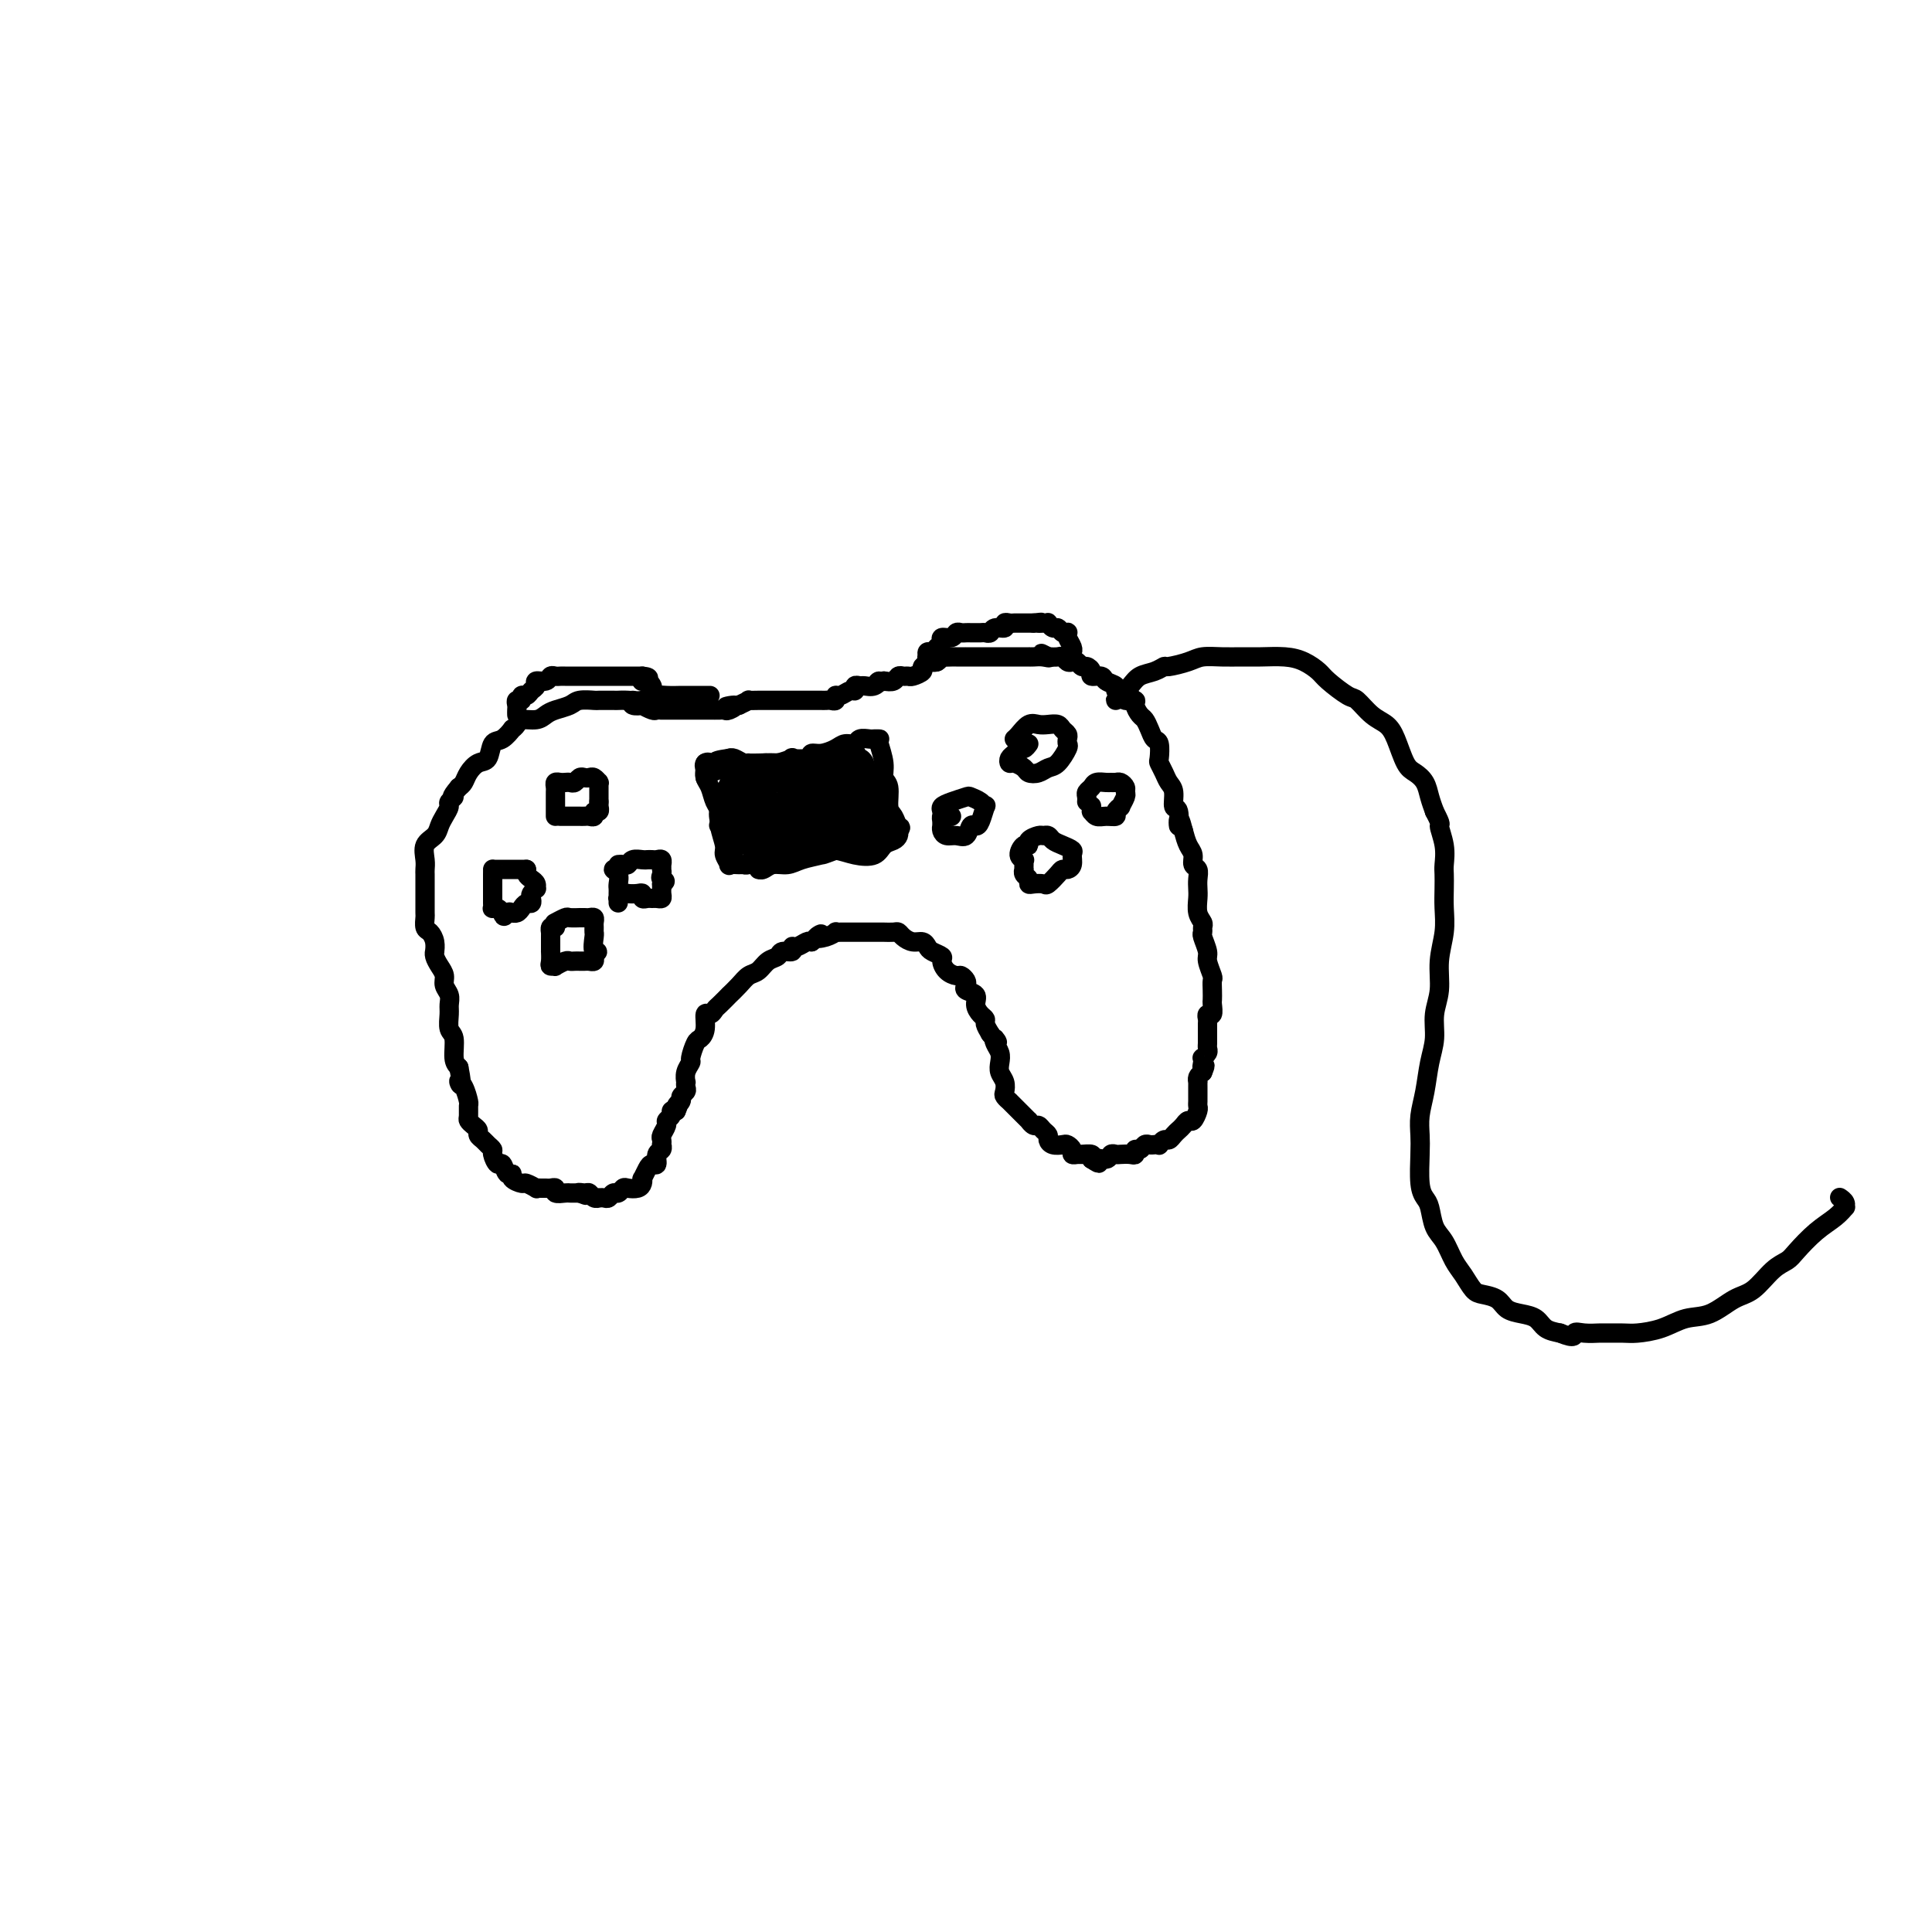 <svg viewBox='0 0 400 400' version='1.1' xmlns='http://www.w3.org/2000/svg' xmlns:xlink='http://www.w3.org/1999/xlink'><g fill='none' stroke='#000000' stroke-width='4' stroke-linecap='round' stroke-linejoin='round'><path d='M147,144c-0.449,0.000 -0.898,0.000 -1,0c-0.102,-0.000 0.143,-0.000 0,0c-0.143,0.000 -0.674,0.000 -1,0c-0.326,-0.000 -0.447,-0.001 -1,0c-0.553,0.001 -1.536,0.004 -2,0c-0.464,-0.004 -0.407,-0.015 -1,0c-0.593,0.015 -1.837,0.057 -3,0c-1.163,-0.057 -2.246,-0.211 -3,0c-0.754,0.211 -1.180,0.789 -2,1c-0.820,0.211 -2.035,0.057 -3,0c-0.965,-0.057 -1.680,-0.016 -2,0c-0.320,0.016 -0.245,0.007 -1,0c-0.755,-0.007 -2.342,-0.013 -3,0c-0.658,0.013 -0.389,0.045 -1,0c-0.611,-0.045 -2.102,-0.166 -3,0c-0.898,0.166 -1.204,0.618 -2,1c-0.796,0.382 -2.083,0.693 -3,1c-0.917,0.307 -1.465,0.608 -2,1c-0.535,0.392 -1.056,0.874 -2,1c-0.944,0.126 -2.311,-0.102 -3,0c-0.689,0.102 -0.699,0.536 -1,1c-0.301,0.464 -0.892,0.958 -1,1c-0.108,0.042 0.267,-0.369 0,0c-0.267,0.369 -1.174,1.516 -2,2c-0.826,0.484 -1.569,0.304 -2,1c-0.431,0.696 -0.549,2.267 -1,3c-0.451,0.733 -1.234,0.630 -2,1c-0.766,0.370 -1.514,1.215 -2,2c-0.486,0.785 -0.710,1.510 -1,2c-0.290,0.490 -0.645,0.745 -1,1'/><path d='M95,163c-2.174,2.567 -1.108,1.986 -1,2c0.108,0.014 -0.743,0.623 -1,1c-0.257,0.377 0.081,0.523 0,1c-0.081,0.477 -0.582,1.286 -1,2c-0.418,0.714 -0.753,1.333 -1,2c-0.247,0.667 -0.406,1.383 -1,2c-0.594,0.617 -1.623,1.134 -2,2c-0.377,0.866 -0.101,2.082 0,3c0.101,0.918 0.027,1.537 0,2c-0.027,0.463 -0.007,0.770 0,1c0.007,0.230 0.002,0.384 0,1c-0.002,0.616 -0.000,1.694 0,2c0.000,0.306 -0.001,-0.160 0,0c0.001,0.160 0.003,0.945 0,2c-0.003,1.055 -0.011,2.379 0,3c0.011,0.621 0.041,0.538 0,1c-0.041,0.462 -0.154,1.468 0,2c0.154,0.532 0.577,0.590 1,1c0.423,0.410 0.848,1.174 1,2c0.152,0.826 0.031,1.716 0,2c-0.031,0.284 0.029,-0.037 0,0c-0.029,0.037 -0.148,0.433 0,1c0.148,0.567 0.561,1.307 1,2c0.439,0.693 0.902,1.339 1,2c0.098,0.661 -0.171,1.336 0,2c0.171,0.664 0.782,1.317 1,2c0.218,0.683 0.044,1.398 0,2c-0.044,0.602 0.044,1.092 0,2c-0.044,0.908 -0.218,2.233 0,3c0.218,0.767 0.828,0.976 1,2c0.172,1.024 -0.094,2.864 0,4c0.094,1.136 0.547,1.568 1,2'/><path d='M95,221c1.039,5.152 0.135,3.531 0,3c-0.135,-0.531 0.499,0.029 1,1c0.501,0.971 0.869,2.354 1,3c0.131,0.646 0.025,0.554 0,1c-0.025,0.446 0.031,1.429 0,2c-0.031,0.571 -0.149,0.730 0,1c0.149,0.270 0.564,0.649 1,1c0.436,0.351 0.891,0.672 1,1c0.109,0.328 -0.129,0.664 0,1c0.129,0.336 0.626,0.673 1,1c0.374,0.327 0.625,0.646 1,1c0.375,0.354 0.874,0.744 1,1c0.126,0.256 -0.120,0.380 0,1c0.120,0.620 0.605,1.738 1,2c0.395,0.262 0.702,-0.332 1,0c0.298,0.332 0.589,1.591 1,2c0.411,0.409 0.941,-0.030 1,0c0.059,0.030 -0.353,0.530 0,1c0.353,0.470 1.471,0.911 2,1c0.529,0.089 0.471,-0.172 1,0c0.529,0.172 1.647,0.778 2,1c0.353,0.222 -0.059,0.058 0,0c0.059,-0.058 0.588,-0.012 1,0c0.412,0.012 0.706,-0.011 1,0c0.294,0.011 0.590,0.055 1,0c0.410,-0.055 0.936,-0.211 1,0c0.064,0.211 -0.334,0.789 0,1c0.334,0.211 1.399,0.057 2,0c0.601,-0.057 0.739,-0.015 1,0c0.261,0.015 0.646,0.004 1,0c0.354,-0.004 0.677,-0.002 1,0'/><path d='M120,247c2.582,0.924 0.538,0.233 0,0c-0.538,-0.233 0.429,-0.010 1,0c0.571,0.010 0.744,-0.194 1,0c0.256,0.194 0.593,0.785 1,1c0.407,0.215 0.882,0.054 1,0c0.118,-0.054 -0.123,0.001 0,0c0.123,-0.001 0.611,-0.056 1,0c0.389,0.056 0.681,0.225 1,0c0.319,-0.225 0.666,-0.844 1,-1c0.334,-0.156 0.653,0.152 1,0c0.347,-0.152 0.720,-0.763 1,-1c0.280,-0.237 0.467,-0.100 1,0c0.533,0.100 1.414,0.164 2,0c0.586,-0.164 0.878,-0.556 1,-1c0.122,-0.444 0.075,-0.940 0,-1c-0.075,-0.060 -0.179,0.317 0,0c0.179,-0.317 0.640,-1.327 1,-2c0.360,-0.673 0.618,-1.007 1,-1c0.382,0.007 0.887,0.357 1,0c0.113,-0.357 -0.166,-1.419 0,-2c0.166,-0.581 0.775,-0.679 1,-1c0.225,-0.321 0.064,-0.863 0,-1c-0.064,-0.137 -0.032,0.132 0,0c0.032,-0.132 0.065,-0.665 0,-1c-0.065,-0.335 -0.228,-0.472 0,-1c0.228,-0.528 0.849,-1.448 1,-2c0.151,-0.552 -0.166,-0.736 0,-1c0.166,-0.264 0.814,-0.610 1,-1c0.186,-0.390 -0.090,-0.826 0,-1c0.090,-0.174 0.545,-0.087 1,0'/><path d='M140,230c1.173,-2.654 0.104,-1.288 0,-1c-0.104,0.288 0.757,-0.501 1,-1c0.243,-0.499 -0.131,-0.706 0,-1c0.131,-0.294 0.766,-0.673 1,-1c0.234,-0.327 0.067,-0.603 0,-1c-0.067,-0.397 -0.033,-0.916 0,-1c0.033,-0.084 0.064,0.268 0,0c-0.064,-0.268 -0.225,-1.157 0,-2c0.225,-0.843 0.835,-1.642 1,-2c0.165,-0.358 -0.114,-0.275 0,-1c0.114,-0.725 0.622,-2.256 1,-3c0.378,-0.744 0.626,-0.700 1,-1c0.374,-0.300 0.872,-0.944 1,-2c0.128,-1.056 -0.115,-2.526 0,-3c0.115,-0.474 0.590,0.046 1,0c0.410,-0.046 0.757,-0.659 1,-1c0.243,-0.341 0.383,-0.410 1,-1c0.617,-0.590 1.713,-1.701 2,-2c0.287,-0.299 -0.233,0.214 0,0c0.233,-0.214 1.218,-1.156 2,-2c0.782,-0.844 1.360,-1.589 2,-2c0.640,-0.411 1.342,-0.487 2,-1c0.658,-0.513 1.272,-1.462 2,-2c0.728,-0.538 1.570,-0.665 2,-1c0.430,-0.335 0.448,-0.878 1,-1c0.552,-0.122 1.640,0.177 2,0c0.360,-0.177 -0.007,-0.831 0,-1c0.007,-0.169 0.386,0.147 1,0c0.614,-0.147 1.461,-0.756 2,-1c0.539,-0.244 0.769,-0.122 1,0'/><path d='M168,195c3.542,-2.563 1.397,-1.471 1,-1c-0.397,0.471 0.954,0.322 2,0c1.046,-0.322 1.786,-0.818 2,-1c0.214,-0.182 -0.098,-0.049 0,0c0.098,0.049 0.608,0.013 1,0c0.392,-0.013 0.667,-0.003 1,0c0.333,0.003 0.723,0.001 1,0c0.277,-0.001 0.440,-0.000 1,0c0.560,0.000 1.516,0.000 2,0c0.484,-0.000 0.497,-0.001 1,0c0.503,0.001 1.496,0.003 2,0c0.504,-0.003 0.519,-0.011 1,0c0.481,0.011 1.428,0.041 2,0c0.572,-0.041 0.769,-0.151 1,0c0.231,0.151 0.494,0.565 1,1c0.506,0.435 1.253,0.890 2,1c0.747,0.110 1.492,-0.126 2,0c0.508,0.126 0.779,0.615 1,1c0.221,0.385 0.392,0.668 1,1c0.608,0.332 1.654,0.715 2,1c0.346,0.285 -0.009,0.472 0,1c0.009,0.528 0.381,1.398 1,2c0.619,0.602 1.484,0.935 2,1c0.516,0.065 0.682,-0.138 1,0c0.318,0.138 0.788,0.617 1,1c0.212,0.383 0.165,0.670 0,1c-0.165,0.330 -0.447,0.705 0,1c0.447,0.295 1.621,0.512 2,1c0.379,0.488 -0.039,1.247 0,2c0.039,0.753 0.536,1.501 1,2c0.464,0.499 0.894,0.750 1,1c0.106,0.250 -0.113,0.500 0,1c0.113,0.500 0.556,1.250 1,2'/><path d='M205,214c2.254,2.976 1.387,1.416 1,1c-0.387,-0.416 -0.296,0.311 0,1c0.296,0.689 0.798,1.340 1,2c0.202,0.660 0.106,1.328 0,2c-0.106,0.672 -0.220,1.347 0,2c0.220,0.653 0.776,1.285 1,2c0.224,0.715 0.115,1.515 0,2c-0.115,0.485 -0.238,0.655 0,1c0.238,0.345 0.837,0.866 1,1c0.163,0.134 -0.110,-0.118 0,0c0.110,0.118 0.603,0.605 1,1c0.397,0.395 0.698,0.698 1,1c0.302,0.302 0.606,0.602 1,1c0.394,0.398 0.879,0.894 1,1c0.121,0.106 -0.121,-0.179 0,0c0.121,0.179 0.606,0.821 1,1c0.394,0.179 0.696,-0.106 1,0c0.304,0.106 0.610,0.603 1,1c0.390,0.397 0.864,0.694 1,1c0.136,0.306 -0.065,0.621 0,1c0.065,0.379 0.395,0.823 1,1c0.605,0.177 1.486,0.086 2,0c0.514,-0.086 0.661,-0.166 1,0c0.339,0.166 0.869,0.580 1,1c0.131,0.420 -0.136,0.847 0,1c0.136,0.153 0.676,0.031 1,0c0.324,-0.031 0.433,0.030 1,0c0.567,-0.030 1.590,-0.151 2,0c0.410,0.151 0.205,0.576 0,1'/><path d='M226,240c2.593,1.685 1.075,0.399 1,0c-0.075,-0.399 1.293,0.089 2,0c0.707,-0.089 0.754,-0.755 1,-1c0.246,-0.245 0.692,-0.070 1,0c0.308,0.070 0.478,0.034 1,0c0.522,-0.034 1.397,-0.065 2,0c0.603,0.065 0.935,0.228 1,0c0.065,-0.228 -0.138,-0.846 0,-1c0.138,-0.154 0.615,0.154 1,0c0.385,-0.154 0.677,-0.772 1,-1c0.323,-0.228 0.678,-0.065 1,0c0.322,0.065 0.611,0.032 1,0c0.389,-0.032 0.878,-0.064 1,0c0.122,0.064 -0.122,0.224 0,0c0.122,-0.224 0.610,-0.833 1,-1c0.390,-0.167 0.682,0.109 1,0c0.318,-0.109 0.662,-0.602 1,-1c0.338,-0.398 0.669,-0.702 1,-1c0.331,-0.298 0.663,-0.591 1,-1c0.337,-0.409 0.679,-0.936 1,-1c0.321,-0.064 0.622,0.334 1,0c0.378,-0.334 0.833,-1.399 1,-2c0.167,-0.601 0.045,-0.738 0,-1c-0.045,-0.262 -0.012,-0.649 0,-1c0.012,-0.351 0.003,-0.668 0,-1c-0.003,-0.332 -0.002,-0.680 0,-1c0.002,-0.320 0.003,-0.610 0,-1c-0.003,-0.390 -0.011,-0.878 0,-1c0.011,-0.122 0.041,0.121 0,0c-0.041,-0.121 -0.155,-0.606 0,-1c0.155,-0.394 0.577,-0.697 1,-1'/><path d='M249,222c0.929,-2.194 0.253,-1.179 0,-1c-0.253,0.179 -0.082,-0.477 0,-1c0.082,-0.523 0.074,-0.914 0,-1c-0.074,-0.086 -0.216,0.131 0,0c0.216,-0.131 0.790,-0.611 1,-1c0.210,-0.389 0.056,-0.685 0,-1c-0.056,-0.315 -0.015,-0.647 0,-1c0.015,-0.353 0.003,-0.726 0,-1c-0.003,-0.274 0.003,-0.450 0,-1c-0.003,-0.550 -0.015,-1.475 0,-2c0.015,-0.525 0.057,-0.651 0,-1c-0.057,-0.349 -0.211,-0.922 0,-1c0.211,-0.078 0.788,0.340 1,0c0.212,-0.340 0.058,-1.437 0,-2c-0.058,-0.563 -0.020,-0.592 0,-1c0.020,-0.408 0.020,-1.196 0,-2c-0.020,-0.804 -0.062,-1.623 0,-2c0.062,-0.377 0.227,-0.310 0,-1c-0.227,-0.690 -0.846,-2.135 -1,-3c-0.154,-0.865 0.156,-1.148 0,-2c-0.156,-0.852 -0.778,-2.272 -1,-3c-0.222,-0.728 -0.046,-0.765 0,-1c0.046,-0.235 -0.040,-0.668 0,-1c0.040,-0.332 0.207,-0.564 0,-1c-0.207,-0.436 -0.786,-1.076 -1,-2c-0.214,-0.924 -0.061,-2.130 0,-3c0.061,-0.870 0.031,-1.402 0,-2c-0.031,-0.598 -0.064,-1.262 0,-2c0.064,-0.738 0.224,-1.551 0,-2c-0.224,-0.449 -0.833,-0.533 -1,-1c-0.167,-0.467 0.109,-1.318 0,-2c-0.109,-0.682 -0.603,-1.195 -1,-2c-0.397,-0.805 -0.699,-1.903 -1,-3'/><path d='M245,172c-1.172,-4.691 -1.102,-1.417 -1,-1c0.102,0.417 0.235,-2.023 0,-3c-0.235,-0.977 -0.837,-0.490 -1,-1c-0.163,-0.510 0.114,-2.018 0,-3c-0.114,-0.982 -0.618,-1.437 -1,-2c-0.382,-0.563 -0.641,-1.235 -1,-2c-0.359,-0.765 -0.817,-1.622 -1,-2c-0.183,-0.378 -0.091,-0.276 0,-1c0.091,-0.724 0.179,-2.273 0,-3c-0.179,-0.727 -0.627,-0.632 -1,-1c-0.373,-0.368 -0.673,-1.199 -1,-2c-0.327,-0.801 -0.683,-1.573 -1,-2c-0.317,-0.427 -0.595,-0.510 -1,-1c-0.405,-0.490 -0.936,-1.388 -1,-2c-0.064,-0.612 0.339,-0.938 0,-1c-0.339,-0.062 -1.418,0.138 -2,0c-0.582,-0.138 -0.665,-0.615 -1,-1c-0.335,-0.385 -0.921,-0.677 -1,-1c-0.079,-0.323 0.347,-0.678 0,-1c-0.347,-0.322 -1.469,-0.612 -2,-1c-0.531,-0.388 -0.471,-0.873 -1,-1c-0.529,-0.127 -1.647,0.106 -2,0c-0.353,-0.106 0.060,-0.550 0,-1c-0.060,-0.450 -0.593,-0.904 -1,-1c-0.407,-0.096 -0.686,0.167 -1,0c-0.314,-0.167 -0.661,-0.763 -1,-1c-0.339,-0.237 -0.671,-0.116 -1,0c-0.329,0.116 -0.655,0.227 -1,0c-0.345,-0.227 -0.708,-0.792 -1,-1c-0.292,-0.208 -0.512,-0.059 -1,0c-0.488,0.059 -1.244,0.030 -2,0'/><path d='M217,136c-2.752,-1.392 -0.630,-0.373 0,0c0.630,0.373 -0.230,0.100 -1,0c-0.770,-0.100 -1.448,-0.027 -2,0c-0.552,0.027 -0.977,0.007 -1,0c-0.023,-0.007 0.355,-0.002 0,0c-0.355,0.002 -1.443,0.001 -2,0c-0.557,-0.001 -0.583,-0.000 -1,0c-0.417,0.000 -1.225,0.000 -2,0c-0.775,-0.000 -1.516,-0.000 -2,0c-0.484,0.000 -0.712,0.000 -1,0c-0.288,-0.000 -0.635,-0.000 -1,0c-0.365,0.000 -0.746,0.000 -1,0c-0.254,-0.000 -0.381,-0.000 -1,0c-0.619,0.000 -1.729,0.000 -2,0c-0.271,-0.000 0.296,-0.001 0,0c-0.296,0.001 -1.456,0.004 -2,0c-0.544,-0.004 -0.473,-0.016 -1,0c-0.527,0.016 -1.652,0.060 -2,0c-0.348,-0.060 0.080,-0.224 0,0c-0.080,0.224 -0.669,0.834 -1,1c-0.331,0.166 -0.403,-0.113 -1,0c-0.597,0.113 -1.718,0.619 -2,1c-0.282,0.381 0.275,0.637 0,1c-0.275,0.363 -1.382,0.833 -2,1c-0.618,0.167 -0.746,0.031 -1,0c-0.254,-0.031 -0.635,0.043 -1,0c-0.365,-0.043 -0.714,-0.204 -1,0c-0.286,0.204 -0.510,0.773 -1,1c-0.490,0.227 -1.245,0.114 -2,0'/><path d='M183,141c-2.052,0.712 -1.181,-0.006 -1,0c0.181,0.006 -0.329,0.738 -1,1c-0.671,0.262 -1.502,0.055 -2,0c-0.498,-0.055 -0.662,0.042 -1,0c-0.338,-0.042 -0.851,-0.222 -1,0c-0.149,0.222 0.066,0.848 0,1c-0.066,0.152 -0.413,-0.170 -1,0c-0.587,0.170 -1.414,0.830 -2,1c-0.586,0.170 -0.930,-0.151 -1,0c-0.070,0.151 0.136,0.772 0,1c-0.136,0.228 -0.614,0.061 -1,0c-0.386,-0.061 -0.681,-0.016 -1,0c-0.319,0.016 -0.663,0.004 -1,0c-0.337,-0.004 -0.667,-0.001 -1,0c-0.333,0.001 -0.667,0.000 -1,0c-0.333,-0.000 -0.663,-0.000 -1,0c-0.337,0.000 -0.682,0.000 -1,0c-0.318,-0.000 -0.610,-0.000 -1,0c-0.390,0.000 -0.878,0.000 -1,0c-0.122,-0.000 0.121,0.000 0,0c-0.121,-0.000 -0.606,-0.000 -1,0c-0.394,0.000 -0.696,0.000 -1,0c-0.304,-0.000 -0.609,-0.000 -1,0c-0.391,0.000 -0.869,0.000 -1,0c-0.131,-0.000 0.086,-0.001 0,0c-0.086,0.001 -0.473,0.003 -1,0c-0.527,-0.003 -1.193,-0.011 -2,0c-0.807,0.011 -1.756,0.041 -2,0c-0.244,-0.041 0.216,-0.155 0,0c-0.216,0.155 -1.108,0.577 -2,1'/><path d='M153,146c-4.821,0.713 -1.873,-0.005 -1,0c0.873,0.005 -0.329,0.733 -1,1c-0.671,0.267 -0.810,0.071 -1,0c-0.190,-0.071 -0.431,-0.019 -1,0c-0.569,0.019 -1.467,0.005 -2,0c-0.533,-0.005 -0.701,-0.001 -1,0c-0.299,0.001 -0.728,0.000 -1,0c-0.272,-0.000 -0.386,-0.000 -1,0c-0.614,0.000 -1.727,0.000 -2,0c-0.273,-0.000 0.296,0.000 0,0c-0.296,-0.000 -1.456,-0.000 -2,0c-0.544,0.000 -0.473,0.001 -1,0c-0.527,-0.001 -1.652,-0.004 -2,0c-0.348,0.004 0.080,0.015 0,0c-0.080,-0.015 -0.670,-0.056 -1,0c-0.330,0.056 -0.400,0.207 -1,0c-0.600,-0.207 -1.730,-0.774 -2,-1c-0.270,-0.226 0.319,-0.112 0,0c-0.319,0.112 -1.548,0.223 -2,0c-0.452,-0.223 -0.129,-0.778 0,-1c0.129,-0.222 0.065,-0.111 0,0'/><path d='M107,148c-0.009,-0.342 -0.017,-0.684 0,-1c0.017,-0.316 0.060,-0.606 0,-1c-0.060,-0.394 -0.224,-0.893 0,-1c0.224,-0.107 0.835,0.179 1,0c0.165,-0.179 -0.115,-0.823 0,-1c0.115,-0.177 0.626,0.111 1,0c0.374,-0.111 0.611,-0.622 1,-1c0.389,-0.378 0.930,-0.623 1,-1c0.070,-0.377 -0.332,-0.886 0,-1c0.332,-0.114 1.397,0.165 2,0c0.603,-0.165 0.742,-0.776 1,-1c0.258,-0.224 0.634,-0.060 1,0c0.366,0.060 0.723,0.016 1,0c0.277,-0.016 0.473,-0.004 1,0c0.527,0.004 1.384,0.001 2,0c0.616,-0.001 0.991,-0.000 1,0c0.009,0.000 -0.350,0.000 0,0c0.350,-0.000 1.407,-0.000 2,0c0.593,0.000 0.722,0.000 1,0c0.278,-0.000 0.704,-0.000 1,0c0.296,0.000 0.460,0.000 1,0c0.540,-0.000 1.454,-0.000 2,0c0.546,0.000 0.724,0.000 1,0c0.276,-0.000 0.651,-0.000 1,0c0.349,0.000 0.671,0.000 1,0c0.329,-0.000 0.666,-0.000 1,0c0.334,0.000 0.667,0.000 1,0c0.333,-0.000 0.667,-0.000 1,0'/><path d='M133,140c2.585,0.242 0.549,0.848 0,1c-0.549,0.152 0.391,-0.152 1,0c0.609,0.152 0.888,0.758 1,1c0.112,0.242 0.056,0.121 0,0'/><path d='M194,137c-0.453,0.111 -0.907,0.222 -1,0c-0.093,-0.222 0.174,-0.777 0,-1c-0.174,-0.223 -0.790,-0.115 -1,0c-0.210,0.115 -0.013,0.238 0,0c0.013,-0.238 -0.156,-0.838 0,-1c0.156,-0.162 0.637,0.115 1,0c0.363,-0.115 0.608,-0.623 1,-1c0.392,-0.377 0.931,-0.623 1,-1c0.069,-0.377 -0.332,-0.886 0,-1c0.332,-0.114 1.398,0.166 2,0c0.602,-0.166 0.739,-0.776 1,-1c0.261,-0.224 0.647,-0.060 1,0c0.353,0.060 0.672,0.016 1,0c0.328,-0.016 0.666,-0.003 1,0c0.334,0.003 0.666,-0.003 1,0c0.334,0.003 0.672,0.016 1,0c0.328,-0.016 0.647,-0.061 1,0c0.353,0.061 0.738,0.226 1,0c0.262,-0.226 0.399,-0.845 1,-1c0.601,-0.155 1.667,0.155 2,0c0.333,-0.155 -0.065,-0.774 0,-1c0.065,-0.226 0.595,-0.061 1,0c0.405,0.061 0.686,0.016 1,0c0.314,-0.016 0.662,-0.004 1,0c0.338,0.004 0.668,0.001 1,0c0.332,-0.001 0.666,-0.000 1,0c0.334,0.000 0.667,0.000 1,0'/><path d='M214,129c2.658,-0.308 1.304,-0.079 1,0c-0.304,0.079 0.443,0.006 1,0c0.557,-0.006 0.922,0.055 1,0c0.078,-0.055 -0.133,-0.225 0,0c0.133,0.225 0.610,0.844 1,1c0.390,0.156 0.692,-0.152 1,0c0.308,0.152 0.622,0.765 1,1c0.378,0.235 0.819,0.091 1,0c0.181,-0.091 0.101,-0.129 0,0c-0.101,0.129 -0.223,0.426 0,1c0.223,0.574 0.791,1.424 1,2c0.209,0.576 0.060,0.879 0,1c-0.060,0.121 -0.030,0.061 0,0'/><path d='M115,169c-0.000,-0.295 -0.000,-0.590 0,-1c0.000,-0.410 0.000,-0.936 0,-1c-0.000,-0.064 -0.001,0.333 0,0c0.001,-0.333 0.003,-1.396 0,-2c-0.003,-0.604 -0.012,-0.750 0,-1c0.012,-0.250 0.045,-0.603 0,-1c-0.045,-0.397 -0.167,-0.837 0,-1c0.167,-0.163 0.622,-0.047 1,0c0.378,0.047 0.679,0.027 1,0c0.321,-0.027 0.664,-0.059 1,0c0.336,0.059 0.667,0.211 1,0c0.333,-0.211 0.667,-0.785 1,-1c0.333,-0.215 0.664,-0.072 1,0c0.336,0.072 0.679,0.071 1,0c0.321,-0.071 0.622,-0.212 1,0c0.378,0.212 0.833,0.778 1,1c0.167,0.222 0.045,0.101 0,0c-0.045,-0.101 -0.012,-0.182 0,0c0.012,0.182 0.003,0.626 0,1c-0.003,0.374 -0.001,0.678 0,1c0.001,0.322 0.000,0.664 0,1c-0.000,0.336 -0.000,0.668 0,1'/><path d='M124,166c0.005,0.863 0.016,1.020 0,1c-0.016,-0.020 -0.060,-0.215 0,0c0.060,0.215 0.223,0.842 0,1c-0.223,0.158 -0.833,-0.154 -1,0c-0.167,0.154 0.110,0.773 0,1c-0.110,0.227 -0.607,0.061 -1,0c-0.393,-0.061 -0.682,-0.016 -1,0c-0.318,0.016 -0.663,0.004 -1,0c-0.337,-0.004 -0.665,-0.001 -1,0c-0.335,0.001 -0.677,0.000 -1,0c-0.323,-0.000 -0.625,-0.000 -1,0c-0.375,0.000 -0.821,0.000 -1,0c-0.179,-0.000 -0.089,-0.000 0,0'/><path d='M109,180c-0.333,-0.000 -0.667,-0.000 -1,0c-0.333,0.000 -0.666,0.000 -1,0c-0.334,-0.000 -0.668,-0.000 -1,0c-0.332,0.000 -0.663,0.000 -1,0c-0.337,-0.000 -0.679,-0.001 -1,0c-0.321,0.001 -0.622,0.002 -1,0c-0.378,-0.002 -0.833,-0.008 -1,0c-0.167,0.008 -0.045,0.029 0,0c0.045,-0.029 0.012,-0.110 0,0c-0.012,0.110 -0.003,0.411 0,1c0.003,0.589 0.001,1.467 0,2c-0.001,0.533 -0.000,0.721 0,1c0.000,0.279 -0.001,0.649 0,1c0.001,0.351 0.003,0.682 0,1c-0.003,0.318 -0.012,0.624 0,1c0.012,0.376 0.044,0.822 0,1c-0.044,0.178 -0.166,0.086 0,0c0.166,-0.086 0.619,-0.168 1,0c0.381,0.168 0.691,0.584 1,1'/><path d='M104,189c0.317,1.391 0.610,0.370 1,0c0.390,-0.370 0.878,-0.089 1,0c0.122,0.089 -0.121,-0.014 0,0c0.121,0.014 0.607,0.144 1,0c0.393,-0.144 0.693,-0.563 1,-1c0.307,-0.437 0.622,-0.892 1,-1c0.378,-0.108 0.819,0.129 1,0c0.181,-0.129 0.102,-0.626 0,-1c-0.102,-0.374 -0.226,-0.625 0,-1c0.226,-0.375 0.803,-0.874 1,-1c0.197,-0.126 0.014,0.120 0,0c-0.014,-0.120 0.140,-0.607 0,-1c-0.140,-0.393 -0.574,-0.693 -1,-1c-0.426,-0.307 -0.846,-0.621 -1,-1c-0.154,-0.379 -0.044,-0.823 0,-1c0.044,-0.177 0.022,-0.089 0,0'/><path d='M115,192c-0.423,-0.120 -0.845,-0.241 -1,0c-0.155,0.241 -0.041,0.843 0,1c0.041,0.157 0.011,-0.131 0,0c-0.011,0.131 -0.003,0.683 0,1c0.003,0.317 -0.000,0.400 0,1c0.000,0.600 0.004,1.716 0,2c-0.004,0.284 -0.017,-0.263 0,0c0.017,0.263 0.064,1.335 0,2c-0.064,0.665 -0.238,0.924 0,1c0.238,0.076 0.890,-0.032 1,0c0.110,0.032 -0.321,0.205 0,0c0.321,-0.205 1.396,-0.787 2,-1c0.604,-0.213 0.739,-0.057 1,0c0.261,0.057 0.648,0.016 1,0c0.352,-0.016 0.669,-0.007 1,0c0.331,0.007 0.677,0.013 1,0c0.323,-0.013 0.623,-0.045 1,0c0.377,0.045 0.832,0.166 1,0c0.168,-0.166 0.048,-0.619 0,-1c-0.048,-0.381 -0.024,-0.691 0,-1'/><path d='M123,197c1.392,-0.140 0.373,0.510 0,0c-0.373,-0.510 -0.099,-2.179 0,-3c0.099,-0.821 0.023,-0.794 0,-1c-0.023,-0.206 0.005,-0.644 0,-1c-0.005,-0.356 -0.044,-0.631 0,-1c0.044,-0.369 0.171,-0.831 0,-1c-0.171,-0.169 -0.641,-0.045 -1,0c-0.359,0.045 -0.606,0.011 -1,0c-0.394,-0.011 -0.936,0.001 -1,0c-0.064,-0.001 0.350,-0.014 0,0c-0.350,0.014 -1.465,0.055 -2,0c-0.535,-0.055 -0.490,-0.207 -1,0c-0.510,0.207 -1.574,0.773 -2,1c-0.426,0.227 -0.213,0.113 0,0'/><path d='M128,180c0.144,0.016 0.287,0.032 0,0c-0.287,-0.032 -1.005,-0.110 -1,0c0.005,0.110 0.733,0.410 1,1c0.267,0.590 0.071,1.469 0,2c-0.071,0.531 -0.019,0.713 0,1c0.019,0.287 0.004,0.681 0,1c-0.004,0.319 0.002,0.565 0,1c-0.002,0.435 -0.013,1.059 0,1c0.013,-0.059 0.048,-0.800 0,-1c-0.048,-0.200 -0.181,0.142 0,0c0.181,-0.142 0.675,-0.766 1,-1c0.325,-0.234 0.482,-0.077 1,0c0.518,0.077 1.396,0.073 2,0c0.604,-0.073 0.935,-0.216 1,0c0.065,0.216 -0.137,0.791 0,1c0.137,0.209 0.611,0.053 1,0c0.389,-0.053 0.693,-0.004 1,0c0.307,0.004 0.618,-0.037 1,0c0.382,0.037 0.834,0.151 1,0c0.166,-0.151 0.044,-0.566 0,-1c-0.044,-0.434 -0.012,-0.886 0,-1c0.012,-0.114 0.003,0.110 0,0c-0.003,-0.110 -0.002,-0.555 0,-1'/><path d='M137,183c1.392,-0.647 0.373,-0.766 0,-1c-0.373,-0.234 -0.100,-0.584 0,-1c0.100,-0.416 0.028,-0.900 0,-1c-0.028,-0.100 -0.010,0.183 0,0c0.010,-0.183 0.014,-0.834 0,-1c-0.014,-0.166 -0.045,0.152 0,0c0.045,-0.152 0.168,-0.772 0,-1c-0.168,-0.228 -0.626,-0.062 -1,0c-0.374,0.062 -0.664,0.020 -1,0c-0.336,-0.020 -0.720,-0.020 -1,0c-0.280,0.020 -0.457,0.058 -1,0c-0.543,-0.058 -1.452,-0.212 -2,0c-0.548,0.212 -0.734,0.789 -1,1c-0.266,0.211 -0.610,0.057 -1,0c-0.390,-0.057 -0.826,-0.016 -1,0c-0.174,0.016 -0.087,0.008 0,0'/><path d='M213,154c-0.332,0.447 -0.664,0.894 -1,1c-0.336,0.106 -0.677,-0.130 -1,0c-0.323,0.130 -0.630,0.626 -1,1c-0.370,0.374 -0.805,0.626 -1,1c-0.195,0.374 -0.152,0.872 0,1c0.152,0.128 0.411,-0.113 1,0c0.589,0.113 1.508,0.579 2,1c0.492,0.421 0.556,0.796 1,1c0.444,0.204 1.268,0.238 2,0c0.732,-0.238 1.373,-0.746 2,-1c0.627,-0.254 1.241,-0.253 2,-1c0.759,-0.747 1.664,-2.241 2,-3c0.336,-0.759 0.102,-0.781 0,-1c-0.102,-0.219 -0.072,-0.633 0,-1c0.072,-0.367 0.185,-0.686 0,-1c-0.185,-0.314 -0.668,-0.622 -1,-1c-0.332,-0.378 -0.512,-0.827 -1,-1c-0.488,-0.173 -1.283,-0.071 -2,0c-0.717,0.071 -1.355,0.110 -2,0c-0.645,-0.110 -1.297,-0.369 -2,0c-0.703,0.369 -1.456,1.367 -2,2c-0.544,0.633 -0.877,0.901 -1,1c-0.123,0.099 -0.035,0.028 0,0c0.035,-0.028 0.018,-0.014 0,0'/><path d='M197,169c-0.309,0.022 -0.619,0.044 -1,0c-0.381,-0.044 -0.835,-0.153 -1,0c-0.165,0.153 -0.042,0.567 0,1c0.042,0.433 0.003,0.886 0,1c-0.003,0.114 0.030,-0.111 0,0c-0.030,0.111 -0.124,0.558 0,1c0.124,0.442 0.467,0.879 1,1c0.533,0.121 1.256,-0.073 2,0c0.744,0.073 1.509,0.415 2,0c0.491,-0.415 0.706,-1.585 1,-2c0.294,-0.415 0.665,-0.076 1,0c0.335,0.076 0.632,-0.113 1,-1c0.368,-0.887 0.805,-2.473 1,-3c0.195,-0.527 0.148,0.005 0,0c-0.148,-0.005 -0.397,-0.548 -1,-1c-0.603,-0.452 -1.559,-0.812 -2,-1c-0.441,-0.188 -0.367,-0.204 -1,0c-0.633,0.204 -1.974,0.629 -3,1c-1.026,0.371 -1.739,0.687 -2,1c-0.261,0.313 -0.070,0.623 0,1c0.070,0.377 0.020,0.822 0,1c-0.020,0.178 -0.010,0.089 0,0'/><path d='M212,178c0.002,0.303 0.005,0.606 0,1c-0.005,0.394 -0.016,0.880 0,1c0.016,0.120 0.059,-0.125 0,0c-0.059,0.125 -0.219,0.622 0,1c0.219,0.378 0.817,0.639 1,1c0.183,0.361 -0.049,0.822 0,1c0.049,0.178 0.380,0.072 1,0c0.620,-0.072 1.528,-0.110 2,0c0.472,0.110 0.509,0.367 1,0c0.491,-0.367 1.438,-1.359 2,-2c0.562,-0.641 0.741,-0.931 1,-1c0.259,-0.069 0.600,0.084 1,0c0.400,-0.084 0.861,-0.403 1,-1c0.139,-0.597 -0.043,-1.470 0,-2c0.043,-0.530 0.309,-0.716 0,-1c-0.309,-0.284 -1.195,-0.665 -2,-1c-0.805,-0.335 -1.530,-0.623 -2,-1c-0.470,-0.377 -0.686,-0.843 -1,-1c-0.314,-0.157 -0.728,-0.005 -1,0c-0.272,0.005 -0.403,-0.136 -1,0c-0.597,0.136 -1.659,0.548 -2,1c-0.341,0.452 0.038,0.944 0,1c-0.038,0.056 -0.495,-0.325 -1,0c-0.505,0.325 -1.059,1.357 -1,2c0.059,0.643 0.731,0.898 1,1c0.269,0.102 0.134,0.051 0,0'/><path d='M226,167c-0.005,-0.121 -0.010,-0.243 0,0c0.010,0.243 0.035,0.850 0,1c-0.035,0.150 -0.130,-0.159 0,0c0.130,0.159 0.484,0.784 1,1c0.516,0.216 1.195,0.021 2,0c0.805,-0.021 1.736,0.131 2,0c0.264,-0.131 -0.140,-0.546 0,-1c0.140,-0.454 0.823,-0.948 1,-1c0.177,-0.052 -0.152,0.336 0,0c0.152,-0.336 0.784,-1.396 1,-2c0.216,-0.604 0.016,-0.750 0,-1c-0.016,-0.250 0.151,-0.603 0,-1c-0.151,-0.397 -0.622,-0.839 -1,-1c-0.378,-0.161 -0.664,-0.040 -1,0c-0.336,0.040 -0.721,-0.000 -1,0c-0.279,0.000 -0.453,0.041 -1,0c-0.547,-0.041 -1.467,-0.165 -2,0c-0.533,0.165 -0.679,0.619 -1,1c-0.321,0.381 -0.818,0.690 -1,1c-0.182,0.310 -0.049,0.622 0,1c0.049,0.378 0.014,0.822 0,1c-0.014,0.178 -0.007,0.089 0,0'/><path d='M146,158c0.025,0.236 0.049,0.471 0,1c-0.049,0.529 -0.172,1.351 0,2c0.172,0.649 0.639,1.126 1,2c0.361,0.874 0.618,2.145 1,3c0.382,0.855 0.891,1.294 1,2c0.109,0.706 -0.183,1.678 0,3c0.183,1.322 0.840,2.995 1,4c0.160,1.005 -0.178,1.341 0,2c0.178,0.659 0.872,1.642 1,2c0.128,0.358 -0.310,0.093 0,0c0.310,-0.093 1.367,-0.014 2,0c0.633,0.014 0.840,-0.039 1,0c0.160,0.039 0.271,0.168 1,0c0.729,-0.168 2.074,-0.633 3,-1c0.926,-0.367 1.433,-0.635 2,-1c0.567,-0.365 1.193,-0.827 2,-1c0.807,-0.173 1.795,-0.059 3,0c1.205,0.059 2.626,0.062 4,0c1.374,-0.062 2.700,-0.187 4,0c1.300,0.187 2.573,0.688 4,1c1.427,0.312 3.010,0.434 4,0c0.990,-0.434 1.389,-1.426 2,-2c0.611,-0.574 1.434,-0.732 2,-1c0.566,-0.268 0.876,-0.648 1,-1c0.124,-0.352 0.062,-0.676 0,-1'/><path d='M186,172c0.817,-0.895 0.358,-0.634 0,-1c-0.358,-0.366 -0.617,-1.359 -1,-2c-0.383,-0.641 -0.891,-0.928 -1,-2c-0.109,-1.072 0.181,-2.928 0,-4c-0.181,-1.072 -0.832,-1.359 -1,-2c-0.168,-0.641 0.148,-1.636 0,-3c-0.148,-1.364 -0.760,-3.097 -1,-4c-0.240,-0.903 -0.110,-0.975 0,-1c0.110,-0.025 0.199,-0.003 0,0c-0.199,0.003 -0.686,-0.014 -1,0c-0.314,0.014 -0.453,0.059 -1,0c-0.547,-0.059 -1.501,-0.222 -2,0c-0.499,0.222 -0.544,0.829 -1,1c-0.456,0.171 -1.324,-0.094 -2,0c-0.676,0.094 -1.160,0.547 -2,1c-0.840,0.453 -2.037,0.905 -3,1c-0.963,0.095 -1.693,-0.167 -2,0c-0.307,0.167 -0.190,0.763 -1,1c-0.810,0.237 -2.548,0.116 -3,0c-0.452,-0.116 0.383,-0.227 0,0c-0.383,0.227 -1.983,0.793 -3,1c-1.017,0.207 -1.451,0.057 -2,0c-0.549,-0.057 -1.211,-0.019 -2,0c-0.789,0.019 -1.704,0.019 -2,0c-0.296,-0.019 0.026,-0.058 0,0c-0.026,0.058 -0.399,0.211 -1,0c-0.601,-0.211 -1.431,-0.788 -2,-1c-0.569,-0.212 -0.877,-0.061 -1,0c-0.123,0.061 -0.062,0.030 0,0'/><path d='M151,157c-4.957,0.692 -1.849,0.921 -1,1c0.849,0.079 -0.560,0.007 -1,0c-0.440,-0.007 0.089,0.052 0,0c-0.089,-0.052 -0.795,-0.214 -1,0c-0.205,0.214 0.093,0.802 0,1c-0.093,0.198 -0.576,0.004 -1,0c-0.424,-0.004 -0.789,0.181 -1,0c-0.211,-0.181 -0.266,-0.728 0,-1c0.266,-0.272 0.855,-0.269 1,0c0.145,0.269 -0.153,0.803 0,1c0.153,0.197 0.758,0.056 1,0c0.242,-0.056 0.121,-0.028 0,0'/><path d='M146,160c0.010,0.545 0.021,1.089 0,1c-0.021,-0.089 -0.072,-0.813 0,-1c0.072,-0.187 0.268,0.161 1,0c0.732,-0.161 2.000,-0.830 3,-1c1.000,-0.170 1.731,0.161 3,0c1.269,-0.161 3.075,-0.813 5,-1c1.925,-0.187 3.967,0.093 6,0c2.033,-0.093 4.056,-0.558 6,-1c1.944,-0.442 3.810,-0.862 5,-1c1.190,-0.138 1.706,0.005 2,0c0.294,-0.005 0.367,-0.157 0,0c-0.367,0.157 -1.173,0.623 -2,1c-0.827,0.377 -1.674,0.665 -3,1c-1.326,0.335 -3.132,0.717 -5,1c-1.868,0.283 -3.797,0.468 -6,1c-2.203,0.532 -4.679,1.412 -6,2c-1.321,0.588 -1.488,0.886 -2,1c-0.512,0.114 -1.368,0.046 -1,0c0.368,-0.046 1.960,-0.069 3,0c1.040,0.069 1.528,0.230 2,0c0.472,-0.230 0.928,-0.851 2,-1c1.072,-0.149 2.760,0.173 5,0c2.240,-0.173 5.033,-0.842 7,-1c1.967,-0.158 3.107,0.195 4,0c0.893,-0.195 1.538,-0.939 2,-1c0.462,-0.061 0.740,0.560 0,1c-0.740,0.440 -2.497,0.697 -4,1c-1.503,0.303 -2.751,0.651 -4,1'/><path d='M169,163c-1.756,0.653 -3.146,1.287 -5,2c-1.854,0.713 -4.172,1.506 -6,2c-1.828,0.494 -3.168,0.691 -4,1c-0.832,0.309 -1.158,0.732 -1,1c0.158,0.268 0.800,0.382 2,0c1.200,-0.382 2.958,-1.259 5,-2c2.042,-0.741 4.367,-1.344 6,-2c1.633,-0.656 2.574,-1.363 4,-2c1.426,-0.637 3.337,-1.202 4,-1c0.663,0.202 0.076,1.172 -1,2c-1.076,0.828 -2.643,1.513 -4,2c-1.357,0.487 -2.505,0.774 -4,1c-1.495,0.226 -3.338,0.390 -5,1c-1.662,0.610 -3.143,1.666 -4,2c-0.857,0.334 -1.091,-0.055 -1,0c0.091,0.055 0.506,0.554 3,0c2.494,-0.554 7.067,-2.162 10,-3c2.933,-0.838 4.225,-0.908 5,-1c0.775,-0.092 1.033,-0.208 1,0c-0.033,0.208 -0.358,0.739 -1,1c-0.642,0.261 -1.599,0.252 -3,1c-1.401,0.748 -3.244,2.252 -5,3c-1.756,0.748 -3.426,0.738 -5,1c-1.574,0.262 -3.053,0.796 -4,1c-0.947,0.204 -1.363,0.080 -1,0c0.363,-0.080 1.503,-0.115 2,0c0.497,0.115 0.350,0.381 1,0c0.650,-0.381 2.098,-1.410 4,-2c1.902,-0.590 4.258,-0.740 6,-1c1.742,-0.260 2.871,-0.630 4,-1'/><path d='M172,169c3.331,-0.838 3.659,-0.933 4,-1c0.341,-0.067 0.695,-0.105 1,0c0.305,0.105 0.559,0.353 0,1c-0.559,0.647 -1.933,1.693 -3,2c-1.067,0.307 -1.827,-0.125 -3,0c-1.173,0.125 -2.759,0.805 -4,1c-1.241,0.195 -2.139,-0.097 -3,0c-0.861,0.097 -1.686,0.584 -2,1c-0.314,0.416 -0.116,0.763 1,1c1.116,0.237 3.152,0.365 5,0c1.848,-0.365 3.509,-1.223 5,-2c1.491,-0.777 2.812,-1.473 4,-2c1.188,-0.527 2.244,-0.883 3,-1c0.756,-0.117 1.213,0.006 1,0c-0.213,-0.006 -1.096,-0.141 -2,0c-0.904,0.141 -1.830,0.559 -3,1c-1.170,0.441 -2.586,0.904 -4,1c-1.414,0.096 -2.827,-0.174 -4,0c-1.173,0.174 -2.106,0.794 -3,1c-0.894,0.206 -1.747,-0.000 -2,0c-0.253,0.000 0.095,0.207 1,0c0.905,-0.207 2.365,-0.829 4,-1c1.635,-0.171 3.443,0.108 5,0c1.557,-0.108 2.863,-0.603 4,-1c1.137,-0.397 2.106,-0.697 3,-1c0.894,-0.303 1.715,-0.609 2,-1c0.285,-0.391 0.035,-0.868 0,-1c-0.035,-0.132 0.144,0.080 0,0c-0.144,-0.080 -0.613,-0.451 -1,-1c-0.387,-0.549 -0.694,-1.274 -1,-2'/><path d='M180,164c-0.393,-1.244 -1.374,-1.854 -2,-2c-0.626,-0.146 -0.896,0.173 -1,0c-0.104,-0.173 -0.043,-0.839 0,-1c0.043,-0.161 0.068,0.183 0,1c-0.068,0.817 -0.229,2.107 0,3c0.229,0.893 0.847,1.388 1,2c0.153,0.612 -0.158,1.342 0,2c0.158,0.658 0.785,1.244 1,1c0.215,-0.244 0.019,-1.320 0,-2c-0.019,-0.680 0.139,-0.966 0,-2c-0.139,-1.034 -0.574,-2.816 -1,-4c-0.426,-1.184 -0.843,-1.769 -1,-2c-0.157,-0.231 -0.052,-0.109 0,0c0.052,0.109 0.052,0.204 0,1c-0.052,0.796 -0.158,2.294 0,4c0.158,1.706 0.578,3.621 1,5c0.422,1.379 0.845,2.221 1,2c0.155,-0.221 0.042,-1.505 0,-2c-0.042,-0.495 -0.011,-0.200 0,-1c0.011,-0.800 0.003,-2.697 0,-4c-0.003,-1.303 -0.001,-2.014 0,-3c0.001,-0.986 -0.001,-2.246 0,-3c0.001,-0.754 0.003,-1.001 0,-1c-0.003,0.001 -0.012,0.252 0,1c0.012,0.748 0.045,1.995 0,3c-0.045,1.005 -0.170,1.769 0,3c0.170,1.231 0.633,2.928 1,4c0.367,1.072 0.637,1.519 1,2c0.363,0.481 0.818,0.994 1,1c0.182,0.006 0.091,-0.497 0,-1'/><path d='M182,171c0.472,2.004 0.152,1.014 0,0c-0.152,-1.014 -0.135,-2.052 0,-3c0.135,-0.948 0.389,-1.807 0,-3c-0.389,-1.193 -1.421,-2.722 -2,-4c-0.579,-1.278 -0.703,-2.306 -1,-3c-0.297,-0.694 -0.765,-1.053 -1,-1c-0.235,0.053 -0.235,0.520 0,1c0.235,0.480 0.705,0.974 1,2c0.295,1.026 0.414,2.584 1,4c0.586,1.416 1.640,2.691 2,4c0.360,1.309 0.026,2.652 0,3c-0.026,0.348 0.256,-0.299 0,-1c-0.256,-0.701 -1.050,-1.456 -2,-2c-0.950,-0.544 -2.056,-0.875 -3,-1c-0.944,-0.125 -1.727,-0.043 -3,0c-1.273,0.043 -3.034,0.047 -4,0c-0.966,-0.047 -1.135,-0.145 -3,0c-1.865,0.145 -5.427,0.531 -7,1c-1.573,0.469 -1.157,1.019 -1,1c0.157,-0.019 0.054,-0.607 0,-1c-0.054,-0.393 -0.061,-0.590 0,-1c0.061,-0.410 0.188,-1.034 0,-2c-0.188,-0.966 -0.691,-2.275 -1,-3c-0.309,-0.725 -0.422,-0.865 -1,-1c-0.578,-0.135 -1.619,-0.263 -2,0c-0.381,0.263 -0.103,0.917 0,2c0.103,1.083 0.029,2.595 0,4c-0.029,1.405 -0.015,2.702 0,4'/><path d='M155,171c-0.018,2.253 -0.062,2.884 0,3c0.062,0.116 0.229,-0.284 0,-1c-0.229,-0.716 -0.854,-1.749 -1,-2c-0.146,-0.251 0.186,0.278 0,0c-0.186,-0.278 -0.891,-1.365 -1,-2c-0.109,-0.635 0.376,-0.817 0,-1c-0.376,-0.183 -1.613,-0.365 -2,-1c-0.387,-0.635 0.077,-1.723 0,-2c-0.077,-0.277 -0.696,0.255 -1,1c-0.304,0.745 -0.292,1.701 0,3c0.292,1.299 0.863,2.942 1,4c0.137,1.058 -0.160,1.532 0,2c0.160,0.468 0.776,0.929 1,1c0.224,0.071 0.056,-0.249 0,-1c-0.056,-0.751 0.001,-1.932 0,-3c-0.001,-1.068 -0.060,-2.021 0,-3c0.060,-0.979 0.240,-1.983 0,-3c-0.240,-1.017 -0.901,-2.048 -1,-3c-0.099,-0.952 0.364,-1.826 0,-1c-0.364,0.826 -1.554,3.353 -2,5c-0.446,1.647 -0.146,2.416 0,3c0.146,0.584 0.140,0.983 0,1c-0.140,0.017 -0.415,-0.350 0,0c0.415,0.350 1.519,1.416 2,2c0.481,0.584 0.341,0.687 1,1c0.659,0.313 2.119,0.836 3,1c0.881,0.164 1.182,-0.032 2,0c0.818,0.032 2.153,0.293 3,0c0.847,-0.293 1.206,-1.140 2,-2c0.794,-0.860 2.021,-1.731 3,-2c0.979,-0.269 1.708,0.066 3,0c1.292,-0.066 3.146,-0.533 5,-1'/><path d='M173,170c3.528,-0.712 3.349,0.009 4,0c0.651,-0.009 2.131,-0.749 3,-1c0.869,-0.251 1.126,-0.012 1,0c-0.126,0.012 -0.634,-0.201 -1,0c-0.366,0.201 -0.589,0.817 -1,1c-0.411,0.183 -1.010,-0.067 -2,0c-0.990,0.067 -2.371,0.449 -4,1c-1.629,0.551 -3.508,1.269 -5,2c-1.492,0.731 -2.599,1.475 -4,2c-1.401,0.525 -3.097,0.832 -4,1c-0.903,0.168 -1.014,0.199 -1,0c0.014,-0.199 0.154,-0.628 1,-1c0.846,-0.372 2.399,-0.688 4,-1c1.601,-0.312 3.251,-0.619 5,-1c1.749,-0.381 3.597,-0.834 5,-1c1.403,-0.166 2.362,-0.044 3,0c0.638,0.044 0.957,0.012 1,0c0.043,-0.012 -0.189,-0.003 -1,0c-0.811,0.003 -2.202,0.001 -3,0c-0.798,-0.001 -1.003,0.001 -1,0c0.003,-0.001 0.214,-0.004 0,0c-0.214,0.004 -0.853,0.015 -1,0c-0.147,-0.015 0.200,-0.057 1,0c0.800,0.057 2.054,0.211 3,0c0.946,-0.211 1.583,-0.789 2,-1c0.417,-0.211 0.612,-0.057 1,0c0.388,0.057 0.968,0.016 1,0c0.032,-0.016 -0.484,-0.008 -1,0'/><path d='M179,171c2.777,-0.777 0.220,-0.220 -1,0c-1.220,0.220 -1.104,0.101 -1,0c0.104,-0.101 0.194,-0.186 0,0c-0.194,0.186 -0.673,0.642 -1,1c-0.327,0.358 -0.504,0.618 -1,1c-0.496,0.382 -1.312,0.886 -2,1c-0.688,0.114 -1.248,-0.163 -2,0c-0.752,0.163 -1.697,0.765 -3,1c-1.303,0.235 -2.965,0.101 -4,0c-1.035,-0.101 -1.445,-0.170 -2,0c-0.555,0.170 -1.257,0.578 -2,1c-0.743,0.422 -1.528,0.859 -2,1c-0.472,0.141 -0.633,-0.015 -1,0c-0.367,0.015 -0.941,0.201 -1,0c-0.059,-0.201 0.397,-0.790 1,-1c0.603,-0.210 1.353,-0.042 2,0c0.647,0.042 1.192,-0.042 2,0c0.808,0.042 1.879,0.208 3,0c1.121,-0.208 2.292,-0.792 3,-1c0.708,-0.208 0.952,-0.041 2,0c1.048,0.041 2.900,-0.044 4,0c1.100,0.044 1.446,0.218 2,0c0.554,-0.218 1.314,-0.829 2,-1c0.686,-0.171 1.297,0.099 2,0c0.703,-0.099 1.497,-0.565 2,-1c0.503,-0.435 0.715,-0.839 1,-1c0.285,-0.161 0.642,-0.081 1,0'/><path d='M183,172c4.043,-0.535 1.152,0.627 0,1c-1.152,0.373 -0.565,-0.045 -1,0c-0.435,0.045 -1.891,0.552 -3,1c-1.109,0.448 -1.869,0.838 -3,1c-1.131,0.162 -2.632,0.095 -4,0c-1.368,-0.095 -2.603,-0.218 -4,0c-1.397,0.218 -2.955,0.776 -4,1c-1.045,0.224 -1.575,0.113 -2,0c-0.425,-0.113 -0.744,-0.227 -1,0c-0.256,0.227 -0.448,0.797 -1,1c-0.552,0.203 -1.462,0.040 -2,0c-0.538,-0.040 -0.702,0.042 -1,0c-0.298,-0.042 -0.730,-0.207 -1,0c-0.270,0.207 -0.379,0.785 0,1c0.379,0.215 1.245,0.068 2,0c0.755,-0.068 1.399,-0.056 2,0c0.601,0.056 1.158,0.155 2,0c0.842,-0.155 1.969,-0.563 3,-1c1.031,-0.437 1.967,-0.902 3,-1c1.033,-0.098 2.164,0.170 3,0c0.836,-0.170 1.376,-0.778 2,-1c0.624,-0.222 1.333,-0.060 2,0c0.667,0.060 1.292,0.016 2,0c0.708,-0.016 1.498,-0.004 2,0c0.502,0.004 0.715,0.001 1,0c0.285,-0.001 0.643,-0.001 1,0'/><path d='M181,175c3.431,-0.313 0.509,-0.095 -1,0c-1.509,0.095 -1.604,0.067 -2,0c-0.396,-0.067 -1.092,-0.171 -2,0c-0.908,0.171 -2.029,0.619 -3,1c-0.971,0.381 -1.794,0.694 -3,1c-1.206,0.306 -2.797,0.603 -4,1c-1.203,0.397 -2.019,0.892 -3,1c-0.981,0.108 -2.129,-0.172 -3,0c-0.871,0.172 -1.465,0.794 -2,1c-0.535,0.206 -1.009,-0.005 -1,0c0.009,0.005 0.502,0.226 1,0c0.498,-0.226 1.003,-0.901 1,-1c-0.003,-0.099 -0.512,0.376 1,0c1.512,-0.376 5.045,-1.603 7,-2c1.955,-0.397 2.331,0.037 3,0c0.669,-0.037 1.632,-0.545 3,-1c1.368,-0.455 3.141,-0.858 4,-1c0.859,-0.142 0.805,-0.024 1,0c0.195,0.024 0.640,-0.045 1,0c0.360,0.045 0.635,0.204 1,0c0.365,-0.204 0.818,-0.773 1,-1c0.182,-0.227 0.091,-0.114 0,0'/><path d='M234,144c-0.737,-0.108 -1.473,-0.217 -2,0c-0.527,0.217 -0.844,0.759 -1,1c-0.156,0.241 -0.152,0.181 0,0c0.152,-0.181 0.451,-0.483 1,-1c0.549,-0.517 1.349,-1.248 2,-2c0.651,-0.752 1.154,-1.525 2,-2c0.846,-0.475 2.035,-0.653 3,-1c0.965,-0.347 1.706,-0.864 2,-1c0.294,-0.136 0.140,0.107 1,0c0.860,-0.107 2.735,-0.564 4,-1c1.265,-0.436 1.920,-0.849 3,-1c1.080,-0.151 2.585,-0.038 4,0c1.415,0.038 2.739,0.002 4,0c1.261,-0.002 2.457,0.028 4,0c1.543,-0.028 3.432,-0.116 5,0c1.568,0.116 2.814,0.435 4,1c1.186,0.565 2.312,1.377 3,2c0.688,0.623 0.936,1.059 2,2c1.064,0.941 2.942,2.388 4,3c1.058,0.612 1.295,0.388 2,1c0.705,0.612 1.879,2.061 3,3c1.121,0.939 2.188,1.367 3,2c0.812,0.633 1.369,1.471 2,3c0.631,1.529 1.335,3.750 2,5c0.665,1.250 1.292,1.531 2,2c0.708,0.469 1.498,1.126 2,2c0.502,0.874 0.715,1.964 1,3c0.285,1.036 0.643,2.018 1,3'/><path d='M297,168c1.713,3.280 0.995,2.481 1,3c0.005,0.519 0.733,2.357 1,4c0.267,1.643 0.073,3.092 0,4c-0.073,0.908 -0.024,1.276 0,2c0.024,0.724 0.021,1.802 0,3c-0.021,1.198 -0.062,2.514 0,4c0.062,1.486 0.228,3.142 0,5c-0.228,1.858 -0.849,3.920 -1,6c-0.151,2.080 0.167,4.180 0,6c-0.167,1.820 -0.819,3.361 -1,5c-0.181,1.639 0.109,3.376 0,5c-0.109,1.624 -0.617,3.135 -1,5c-0.383,1.865 -0.639,4.085 -1,6c-0.361,1.915 -0.826,3.525 -1,5c-0.174,1.475 -0.058,2.816 0,4c0.058,1.184 0.056,2.211 0,4c-0.056,1.789 -0.167,4.340 0,6c0.167,1.660 0.611,2.429 1,3c0.389,0.571 0.723,0.942 1,2c0.277,1.058 0.497,2.802 1,4c0.503,1.198 1.288,1.851 2,3c0.712,1.149 1.349,2.793 2,4c0.651,1.207 1.314,1.976 2,3c0.686,1.024 1.394,2.302 2,3c0.606,0.698 1.111,0.816 2,1c0.889,0.184 2.163,0.434 3,1c0.837,0.566 1.238,1.447 2,2c0.762,0.553 1.885,0.777 3,1c1.115,0.223 2.223,0.445 3,1c0.777,0.555 1.222,1.444 2,2c0.778,0.556 1.889,0.778 3,1'/><path d='M323,276c3.391,1.392 2.869,0.373 3,0c0.131,-0.373 0.914,-0.099 2,0c1.086,0.099 2.474,0.025 3,0c0.526,-0.025 0.191,0.000 1,0c0.809,-0.000 2.764,-0.025 4,0c1.236,0.025 1.755,0.102 3,0c1.245,-0.102 3.217,-0.381 5,-1c1.783,-0.619 3.376,-1.577 5,-2c1.624,-0.423 3.279,-0.312 5,-1c1.721,-0.688 3.509,-2.174 5,-3c1.491,-0.826 2.684,-0.990 4,-2c1.316,-1.010 2.754,-2.864 4,-4c1.246,-1.136 2.299,-1.552 3,-2c0.701,-0.448 1.049,-0.928 2,-2c0.951,-1.072 2.505,-2.735 4,-4c1.495,-1.265 2.933,-2.132 4,-3c1.067,-0.868 1.764,-1.735 2,-2c0.236,-0.265 0.012,0.073 0,0c-0.012,-0.073 0.189,-0.558 0,-1c-0.189,-0.442 -0.768,-0.841 -1,-1c-0.232,-0.159 -0.116,-0.080 0,0'/></g>
</svg>